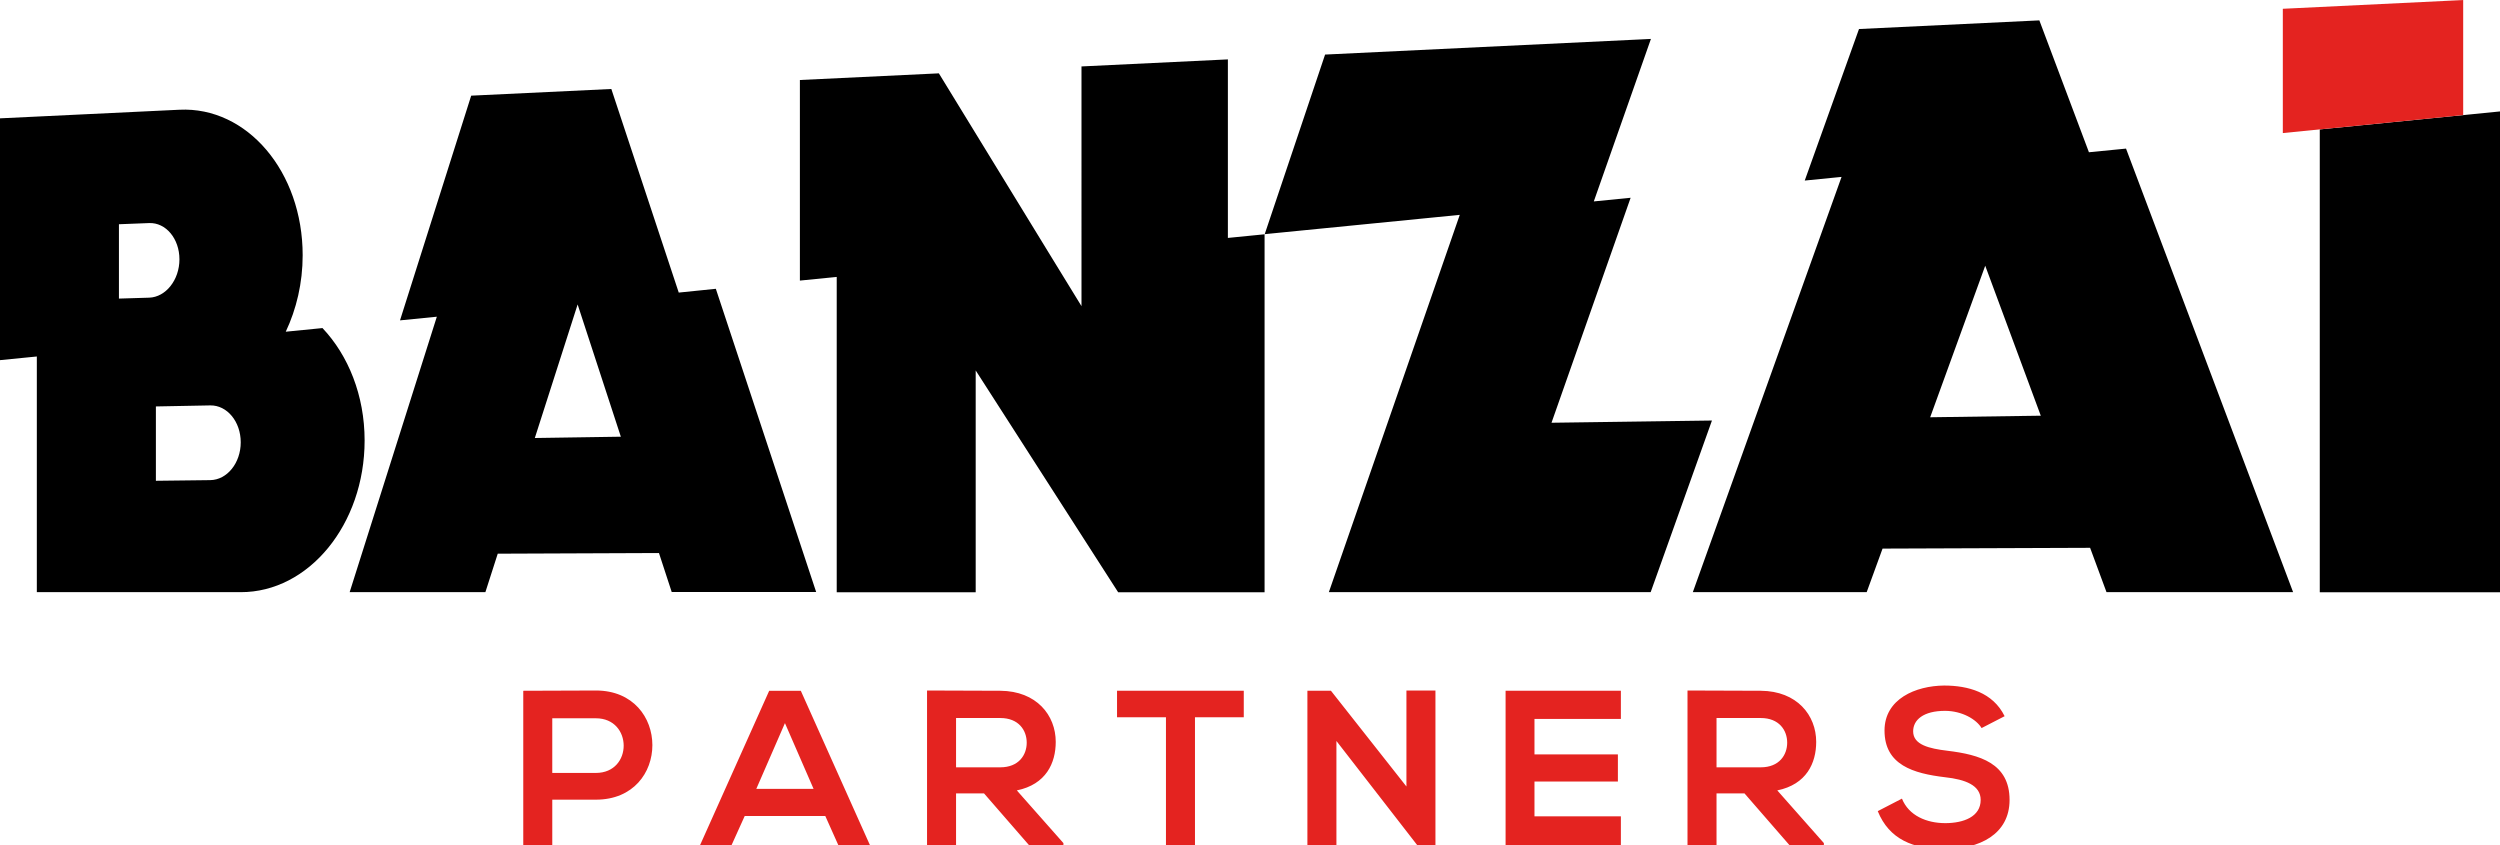 <svg version="1.1" id="Слой_1" xmlns="http://www.w3.org/2000/svg" xmlns:xlink="http://www.w3.org/1999/xlink" x="0px" y="0px"
	 viewBox="0 0 1417.323 479.059" style="enable-background:new 0 0 1417.323 479.059;" xml:space="preserve" width="1417" height="479">
<style type="text/css">
	.st0{fill:#E42320;}
</style>
<g>
	<path class="st0" d="M337.816,453.33h-24.715v25.73h-16.45v-87.469c13.72,0,27.442-0.149,41.165-0.149
		C380.456,391.441,380.605,453.33,337.816,453.33z M313.101,438.173h24.715
		c21.099,0,20.951-30.984,0-30.984h-24.715V438.173z M467.879,462.571h-45.668l-7.45,16.489h-17.855
		l39.176-87.469h17.923l39.176,87.469h-17.928L467.879,462.571z M445.006,409.926l-16.23,37.266h32.46
		L445.006,409.926z M602.88,479.059h-19.548l-25.454-29.279h-15.862v29.279h-16.45v-87.618
		c13.869,0,27.667,0.149,41.535,0.149c20.585,0.146,31.426,13.9,31.426,28.982
		c0,11.978-5.46,24.107-22.058,27.508L602.88,477.952V479.059z M542.016,406.969v28.023h25.086
		c10.475,0,14.974-7.023,14.974-13.976c0-7.026-4.572-13.974-14.974-13.974h-25.086V406.969z
		 M660.941,406.598h-27.664v-15.008c25.23,0,46.551,0,71.854,0v15.008h-27.664v72.534H661.016v-72.534
		H660.941z M797.347,391.441h16.45v87.618h-10.253v0.146l-45.885-59.151v59.005h-16.455v-87.469h13.354
		l42.789,54.27V391.441z M918.923,479.059h-65.362c0-29.13,0-58.412,0-87.469h65.362v15.969H869.94
		v20.111h47.29v15.381H869.94v19.741h48.983V479.059z M1034.012,479.059h-19.553l-25.449-29.279h-15.862
		v29.279h-16.452v-87.618c13.866,0,27.664,0.149,41.533,0.149c20.585,0.146,31.428,13.9,31.428,28.982
		c0,11.978-5.462,24.107-22.061,27.508l26.415,29.872V479.059z M973.149,406.969v28.023h25.081
		c10.475,0,14.979-7.023,14.979-13.976c0-7.026-4.574-13.974-14.979-13.974h-25.081V406.969z
		 M1123.423,412.736c-3.025-5.028-11.212-9.758-20.731-9.758c-12.246,0-18.072,5.099-18.072,11.607
		c0,7.616,8.999,9.758,19.472,11.017c18.223,2.218,35.19,7.021,35.19,27.874
		c0,19.521-17.189,27.876-36.664,27.876c-17.855,0-31.577-5.474-38.066-21.519l13.72-7.097
		c3.835,9.612,13.942,13.898,24.566,13.898c10.329,0,20.065-3.62,20.065-13.159
		c0-8.282-8.629-11.607-20.211-12.866c-17.852-2.144-34.302-6.877-34.302-26.469
		c0-17.967,17.704-25.361,33.785-25.513c13.573,0,27.667,3.847,34.305,17.379L1123.423,412.736z"/>
	<g>
		<path fill="#000000" d="M384.801,165.849L346.586,50.429h-0.149l-79.158,3.771h-0.149l-40.353,127.398l20.878-2.07
			l-49.428,156.161h76.946l7.006-21.812l91.404-0.371l7.231,22.107h81.89l-56.88-171.908
			L384.801,165.849z M303.206,248.292l24.271-75.715l24.495,74.976L303.206,248.292z M206.711,249.695
			c0-25.582-9.295-48.281-23.829-63.661c0,0,0,0,0-0.074l-20.878,2.07
			c6.049-12.792,9.59-27.653,9.59-43.329c0-47.395-31.501-84.365-69.863-82.516L0,67.066v104.107
			v32.977l20.878-2.07v29.502v104.107h115.602C175.063,335.762,206.711,297.239,206.711,249.695z
			 M67.428,127.104l17.115-0.665c9.517-0.37,17.189,8.873,17.189,20.555
			c0,11.683-7.746,21.443-17.189,21.738l-17.115,0.518V127.104z M119.217,272.173l-30.837,0.371v-42.145
			l30.837-0.592c9.517-0.148,17.263,9.168,17.263,20.926
			C136.48,262.488,128.734,272.027,119.217,272.173z M1184.275,86.29l-28.106-74.752h-0.222
			l-101.806,4.88h-0.222l-30.762,85.918l20.875-2.071l-84.322,235.424h98.564l8.999-24.698
			l117.666-0.442l9.297,25.139h105.79l-94.724-251.469L1184.275,86.29z M1094.271,236.535l31.209-85.918
			l31.499,85.03L1094.271,236.535z M1417.323,63.147V335.762h-102.175V73.35L1417.323,63.147z
			 M970.556,238.383l-34.746,97.305h-90.077h-89.34h-3.025l74.218-213.907l-20.88,2.07l-89.706,8.873
			l34.229-101.815l89.118-4.288l91.185-4.363l4.425-0.222l-32.385,92.128l20.878-2.07L879.593,239.641
			L970.556,238.383z M696.045,134.868l20.88-2.07v174.202v28.762H633.928l-80.78-125.771V335.762
			h-78.787V156.976l-20.88,2.07V45.327l78.789-3.771l63.298,103.368l17.56,28.614v-30.39V37.638
			l82.993-3.993v101.223H696.045z"/>
		<path class="st0" d="M1294.2,75.418l102.25-10.204V0l-102.25,4.954V75.418z"/>
	</g>
</g>
</svg>
